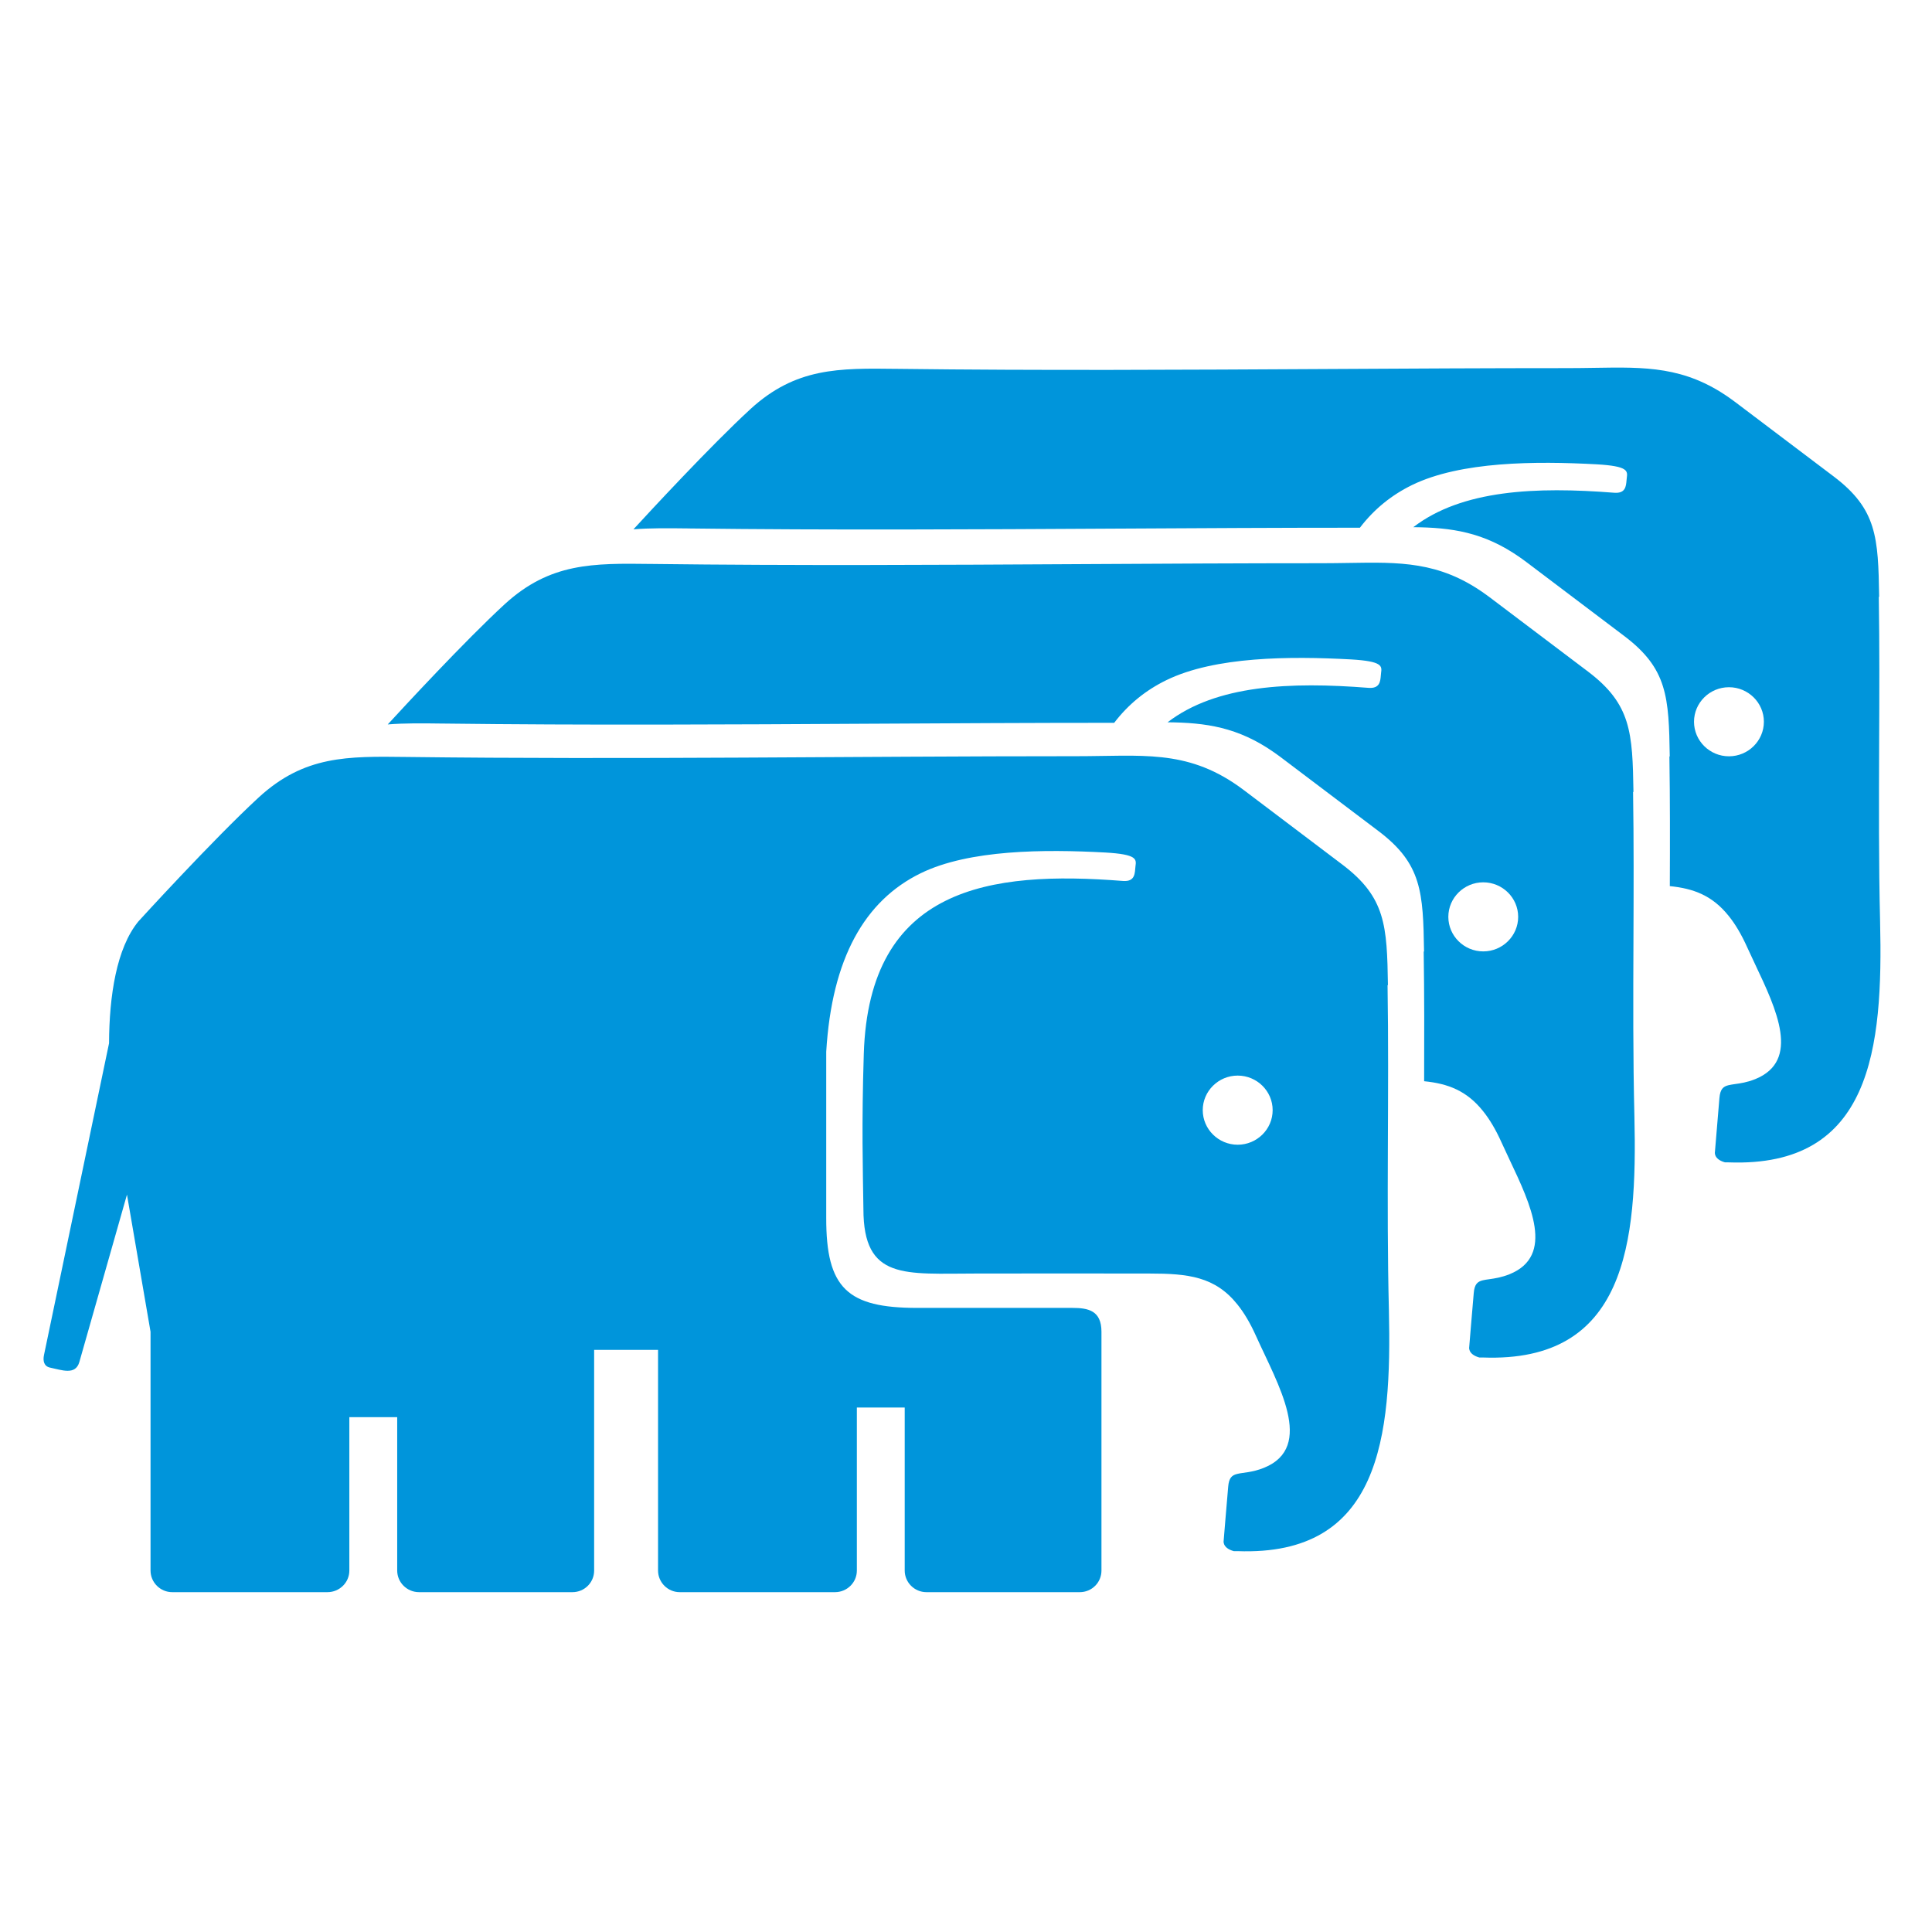 <svg width="61" height="61" viewBox="0 0 61 61" fill="none" xmlns="http://www.w3.org/2000/svg">
<path fill-rule="evenodd" clip-rule="evenodd" d="M43.822 31.101C43.792 29.228 43.751 28.335 42.388 27.302C41.58 26.689 40.229 25.668 39.285 24.956C39.214 24.904 39.15 24.857 39.085 24.81C37.433 23.655 36.034 23.876 33.987 23.876C26.954 23.876 19.857 23.987 12.83 23.9C10.971 23.877 9.614 23.853 8.174 25.172C6.735 26.497 4.369 29.093 4.369 29.093C3.679 29.934 3.449 31.439 3.443 32.939L1.39 42.778C1.348 42.97 1.39 43.139 1.579 43.18C1.95 43.256 2.381 43.431 2.505 43.005L4.009 37.718L4.753 42.048V49.588C4.753 49.961 5.06 50.27 5.437 50.27H10.34C10.717 50.27 11.03 49.967 11.03 49.588V44.744H12.541V49.588C12.541 49.961 12.848 50.27 13.231 50.27H18.075C18.452 50.27 18.759 49.967 18.759 49.588V42.62H20.777V49.588C20.777 49.961 21.084 50.27 21.461 50.27H26.364C26.742 50.27 27.054 49.967 27.054 49.588V44.441H28.565V49.588C28.565 49.961 28.872 50.27 29.25 50.27H34.093C34.471 50.27 34.777 49.967 34.777 49.588V42.048C34.777 41.377 34.358 41.295 33.857 41.295H28.96C26.759 41.295 26.081 40.677 26.087 38.448C26.087 36.855 26.087 34.859 26.087 33.208C26.264 30.255 27.302 28.434 29.072 27.57C30.606 26.823 32.966 26.812 34.901 26.917C35.904 26.975 35.881 27.127 35.851 27.349C35.828 27.559 35.851 27.845 35.456 27.815C31.243 27.483 27.438 28.008 27.273 33.272C27.202 35.542 27.243 36.872 27.261 38.173C27.261 40.432 28.57 40.21 30.818 40.21C32.641 40.21 34.465 40.204 36.288 40.21C37.509 40.21 38.365 40.303 39.073 41.191C39.279 41.447 39.474 41.774 39.657 42.182C40.341 43.7 41.533 45.684 39.91 46.343C39.533 46.495 39.256 46.489 39.067 46.536C38.896 46.577 38.801 46.658 38.778 46.944C38.742 47.341 38.636 48.637 38.636 48.637C38.636 48.637 38.577 48.87 38.954 48.975C38.996 48.975 39.031 48.975 39.067 48.975C43.586 49.144 43.946 45.369 43.852 41.36C43.769 37.958 43.864 34.52 43.81 31.107M39.078 36.143C38.471 36.143 37.975 35.653 37.975 35.051C37.975 34.45 38.471 33.96 39.078 33.96C39.686 33.96 40.182 34.45 40.182 35.051C40.182 35.653 39.686 36.143 39.078 36.143Z" fill="#0095DB"/>
<path fill-rule="evenodd" clip-rule="evenodd" d="M50.141 21.205C51.503 22.237 51.544 23.129 51.574 25.001L51.562 25.007C51.586 26.557 51.58 28.113 51.574 29.668C51.566 31.533 51.559 33.397 51.604 35.251C51.698 39.257 51.338 43.03 46.82 42.861H46.707C46.33 42.755 46.389 42.522 46.389 42.522C46.389 42.522 46.495 41.228 46.531 40.831C46.554 40.546 46.649 40.464 46.82 40.423C46.879 40.409 46.946 40.399 47.022 40.389C47.191 40.365 47.403 40.335 47.663 40.231C49.097 39.648 48.332 38.031 47.662 36.616C47.575 36.431 47.489 36.249 47.41 36.074C47.227 35.666 47.032 35.339 46.825 35.082C46.311 34.438 45.719 34.213 44.965 34.138C44.97 32.773 44.972 31.407 44.951 30.046L44.962 30.04C44.933 28.169 44.892 27.276 43.529 26.244C42.721 25.632 41.371 24.612 40.427 23.9C40.395 23.877 40.364 23.854 40.334 23.832C40.298 23.806 40.262 23.78 40.226 23.755C39.084 22.956 38.063 22.816 36.865 22.805C38.403 21.624 40.736 21.523 43.21 21.718C43.562 21.744 43.582 21.52 43.598 21.322C43.6 21.298 43.602 21.274 43.605 21.252L43.605 21.25C43.635 21.029 43.655 20.879 42.655 20.82C40.72 20.715 38.361 20.727 36.828 21.474C36.177 21.791 35.625 22.237 35.179 22.822C35.163 22.822 35.146 22.822 35.13 22.822C32.613 22.822 30.088 22.836 27.561 22.85H27.544C23.017 22.876 18.483 22.901 13.978 22.845L13.952 22.845C13.334 22.837 12.771 22.83 12.242 22.873C12.727 22.345 14.682 20.229 15.935 19.077C17.368 17.765 18.719 17.782 20.564 17.806L20.589 17.806C25.098 17.862 29.635 17.837 34.166 17.811C36.695 17.797 39.222 17.783 41.741 17.783C42.036 17.783 42.317 17.778 42.587 17.774C44.196 17.747 45.424 17.727 46.838 18.716C46.878 18.744 46.918 18.773 46.959 18.803C46.985 18.822 47.011 18.841 47.038 18.861C47.982 19.573 49.332 20.593 50.141 21.205ZM45.729 28.948C45.729 29.549 46.224 30.039 46.831 30.039C47.439 30.039 47.934 29.549 47.934 28.948C47.934 28.348 47.439 27.858 46.831 27.858C46.224 27.858 45.729 28.348 45.729 28.948Z" fill="#0095DB"/>
<path fill-rule="evenodd" clip-rule="evenodd" d="M57.898 15.045C59.261 16.077 59.302 16.969 59.331 18.841L59.32 18.847C59.344 20.397 59.338 21.953 59.331 23.507C59.324 25.373 59.316 27.237 59.361 29.091C59.456 33.097 59.096 36.869 54.578 36.7H54.465C54.088 36.595 54.147 36.362 54.147 36.362C54.147 36.362 54.253 35.068 54.288 34.671C54.312 34.386 54.407 34.304 54.578 34.263C54.636 34.249 54.704 34.239 54.78 34.228C54.949 34.205 55.161 34.175 55.421 34.071C56.855 33.488 56.09 31.871 55.42 30.456C55.333 30.271 55.247 30.089 55.167 29.913C54.984 29.505 54.79 29.179 54.583 28.922C54.069 28.278 53.477 28.053 52.722 27.978C52.728 26.613 52.73 25.247 52.709 23.886L52.72 23.88C52.691 22.008 52.65 21.116 51.287 20.084C50.479 19.472 49.128 18.452 48.185 17.74C48.153 17.717 48.122 17.694 48.092 17.672C48.055 17.646 48.02 17.62 47.984 17.595C46.842 16.796 45.821 16.656 44.623 16.645C46.161 15.463 48.494 15.363 50.968 15.558C51.32 15.584 51.339 15.36 51.356 15.162C51.358 15.138 51.36 15.114 51.363 15.092L51.363 15.09C51.392 14.869 51.413 14.718 50.413 14.66C48.478 14.555 46.119 14.567 44.585 15.313C43.935 15.631 43.383 16.077 42.937 16.662C42.92 16.662 42.904 16.662 42.888 16.662C40.371 16.662 37.846 16.676 35.319 16.69H35.302C30.775 16.715 26.241 16.741 21.736 16.685L21.71 16.684C21.092 16.677 20.529 16.67 20 16.713C20.485 16.185 22.44 14.069 23.693 12.917C25.125 11.605 26.477 11.622 28.321 11.646L28.347 11.646C32.856 11.702 37.393 11.676 41.924 11.651C44.453 11.637 46.98 11.623 49.499 11.623C49.793 11.623 50.075 11.618 50.345 11.614C51.953 11.587 53.182 11.567 54.595 12.555C54.635 12.584 54.675 12.613 54.717 12.643C54.742 12.662 54.769 12.681 54.796 12.701C55.74 13.413 57.09 14.433 57.898 15.045ZM53.486 22.788C53.486 23.389 53.981 23.879 54.589 23.879C55.197 23.879 55.692 23.389 55.692 22.788C55.692 22.188 55.197 21.698 54.589 21.698C53.981 21.698 53.486 22.188 53.486 22.788Z" fill="#0095DB"/>
</svg>
